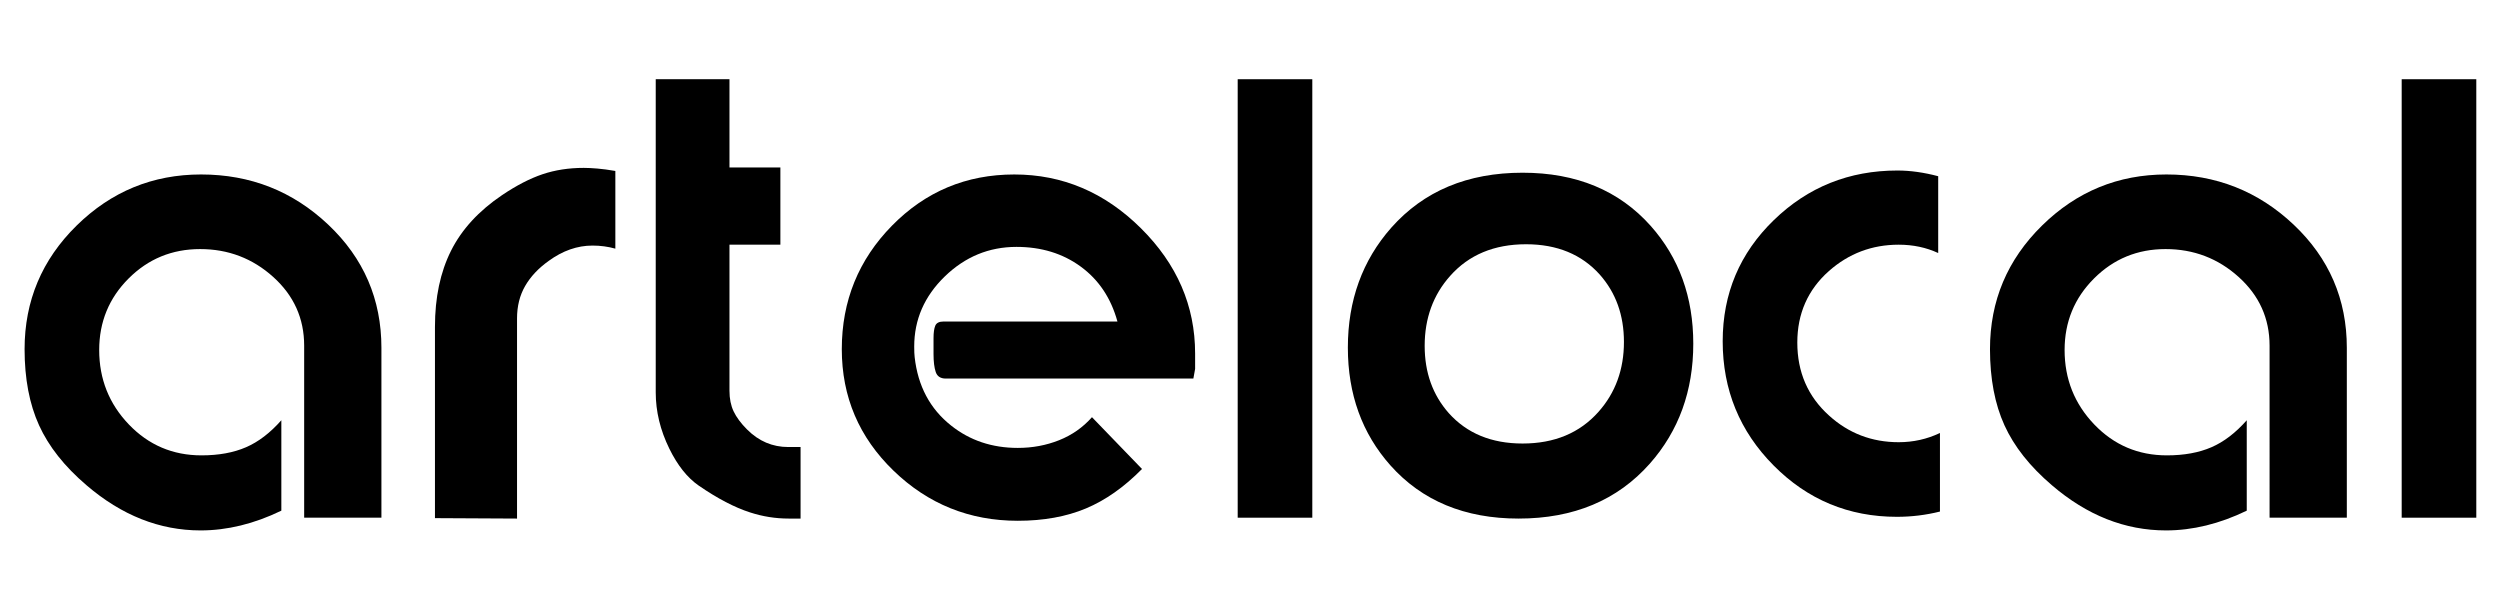 <?xml version="1.0" encoding="utf-8"?>
<!-- Generator: Adobe Illustrator 24.1.0, SVG Export Plug-In . SVG Version: 6.00 Build 0)  -->
<svg version="1.1" id="Ebene_1" xmlns="http://www.w3.org/2000/svg" xmlns:xlink="http://www.w3.org/1999/xlink" x="0px" y="0px"
	 viewBox="0 0 683.51 164.42" style="enable-background:new 0 0 683.51 164.42;" xml:space="preserve">
<g>
	<path d="M76.92,114.9v24.72c-7.44,3.6-14.8,5.4-22.08,5.4c-11.2,0-21.6-4.12-31.2-12.36c-6-5.12-10.32-10.58-12.96-16.38
		c-2.64-5.8-3.96-12.74-3.96-20.82c0-13.2,4.74-24.46,14.22-33.78c9.48-9.32,20.82-13.98,34.02-13.98c13.52,0,25.12,4.58,34.8,13.74
		c9.68,9.16,14.52,20.38,14.52,33.66v46.44H83.16V94.5c0-7.44-2.82-13.7-8.46-18.78c-5.64-5.08-12.3-7.62-19.98-7.62
		c-7.68,0-14.2,2.68-19.56,8.04c-5.36,5.36-8.04,11.88-8.04,19.56c0,7.92,2.7,14.7,8.1,20.34c5.4,5.64,12.02,8.46,19.86,8.46
		c4.72,0,8.78-0.74,12.18-2.22C70.66,120.81,73.88,118.35,76.92,114.9z"/>
	<path d="M141.36,141.78l-22.44-0.12V89.34c0-8,1.46-14.92,4.38-20.76c2.92-5.84,7.58-10.92,13.98-15.24
		c3.92-2.64,7.6-4.54,11.04-5.7c3.44-1.16,7.2-1.74,11.28-1.74c1.04,0,2.28,0.06,3.72,0.18c1.44,0.12,3.08,0.34,4.92,0.66v21.24
		c-2-0.56-4.08-0.84-6.24-0.84c-4.16,0-8.16,1.4-12,4.2c-2.8,2-4.94,4.28-6.42,6.84c-1.48,2.56-2.22,5.52-2.22,8.88V141.78z"/>
	<path d="M179.28,21.66h20.16v24.12h13.92V66.9h-13.92v39.93c0,2.17,0.38,4.05,1.14,5.65c0.76,1.6,1.98,3.25,3.66,4.93
		c3.2,3.21,6.96,4.81,11.28,4.81c1.44,0,2.56,0,3.36,0v19.56c-0.56,0-1.18,0-1.86,0c-0.68,0-1.14,0-1.38,0
		c-3.6,0-7.12-0.56-10.56-1.68c-4.24-1.36-8.92-3.81-14.04-7.33c-3.12-2.16-5.8-5.53-8.04-10.1c-2.48-5.05-3.72-10.18-3.72-15.39
		V21.66z"/>
	<path d="M305.51,87.9c-1.76-6.4-5.1-11.4-10.02-15c-4.92-3.6-10.78-5.4-17.58-5.4c-7.52,0-14.06,2.7-19.62,8.1
		c-5.56,5.4-8.34,11.78-8.34,19.14c0,1.28,0.04,2.24,0.12,2.88c0.88,7.92,4.2,14.16,9.96,18.72c5.12,4.08,11.2,6.12,18.24,6.12
		c4,0,7.76-0.7,11.28-2.1c3.52-1.4,6.52-3.5,9-6.3l13.68,14.16c-4.88,4.96-10,8.56-15.36,10.8c-5.36,2.24-11.56,3.36-18.6,3.36
		c-13.2,0-24.52-4.56-33.96-13.68c-9.44-9.12-14.16-20.2-14.16-33.24c0-13.2,4.58-24.46,13.74-33.78
		c9.16-9.32,20.3-13.98,33.42-13.98c13.2,0,24.74,4.9,34.62,14.7c9.88,9.8,14.82,21.22,14.82,34.26c0,1.44,0,2.84,0,4.2
		c-0.24,1.2-0.4,2.08-0.48,2.64h-67.68c-1.44,0-2.36-0.6-2.76-1.8c-0.4-1.2-0.6-2.84-0.6-4.92c0-0.88,0-1.52,0-1.92
		c0-1.04,0-1.84,0-2.4c0-1.52,0.16-2.66,0.48-3.42c0.32-0.76,1.08-1.14,2.28-1.14H305.51z"/>
	<path d="M338.39,21.66h20.4v119.88h-20.4V21.66z"/>
	<path d="M415.19,141.78c-14.72,0-26.4-4.85-35.04-14.54c-7.76-8.73-11.64-19.46-11.64-32.2c0-12.9,3.96-23.83,11.88-32.8
		c8.88-10.01,20.84-15.02,35.88-15.02c14.72,0,26.4,4.85,35.04,14.54c7.76,8.73,11.64,19.47,11.64,32.2
		c0,12.9-3.96,23.83-11.88,32.8C442.19,136.78,430.23,141.78,415.19,141.78z M417.23,66.78c-8.72,0-15.64,2.89-20.76,8.66
		c-4.64,5.21-6.96,11.59-6.96,19.12c0,7.3,2.2,13.43,6.6,18.4c4.96,5.53,11.68,8.3,20.16,8.3c8.72,0,15.64-2.89,20.76-8.66
		c4.64-5.21,6.96-11.59,6.96-19.12c0-7.29-2.2-13.43-6.6-18.4C432.43,69.55,425.71,66.78,417.23,66.78z"/>
	<path d="M530.39,118.38v21.48c-3.84,0.96-7.76,1.44-11.76,1.44c-13.2,0-24.44-4.68-33.72-14.04c-9.28-9.36-13.92-20.68-13.92-33.96
		c0-13.04,4.66-24.08,13.98-33.12c9.32-9.04,20.58-13.56,33.78-13.56c3.52,0,7.24,0.52,11.16,1.56v21
		c-3.28-1.52-6.88-2.28-10.8-2.28c-7.28,0-13.64,2.4-19.08,7.2c-5.76,5.12-8.64,11.64-8.64,19.56c0,8.08,2.88,14.72,8.64,19.92
		c5.36,4.88,11.72,7.32,19.08,7.32C523.11,120.9,526.87,120.06,530.39,118.38z"/>
	<path d="M614.27,114.9v24.72c-7.44,3.6-14.8,5.4-22.08,5.4c-11.2,0-21.6-4.12-31.2-12.36c-6-5.12-10.32-10.58-12.96-16.38
		c-2.64-5.8-3.96-12.74-3.96-20.82c0-13.2,4.74-24.46,14.22-33.78c9.48-9.32,20.82-13.98,34.02-13.98c13.52,0,25.12,4.58,34.8,13.74
		c9.68,9.16,14.52,20.38,14.52,33.66v46.44h-21.12V94.5c0-7.44-2.82-13.7-8.46-18.78c-5.64-5.08-12.3-7.62-19.98-7.62
		c-7.68,0-14.2,2.68-19.56,8.04c-5.36,5.36-8.04,11.88-8.04,19.56c0,7.92,2.7,14.7,8.1,20.34c5.4,5.64,12.02,8.46,19.86,8.46
		c4.72,0,8.78-0.74,12.18-2.22C608.01,120.81,611.23,118.35,614.27,114.9z"/>
	<path d="M656.63,21.66h20.4v119.88h-20.4V21.66z"/>
</g>
</svg>
